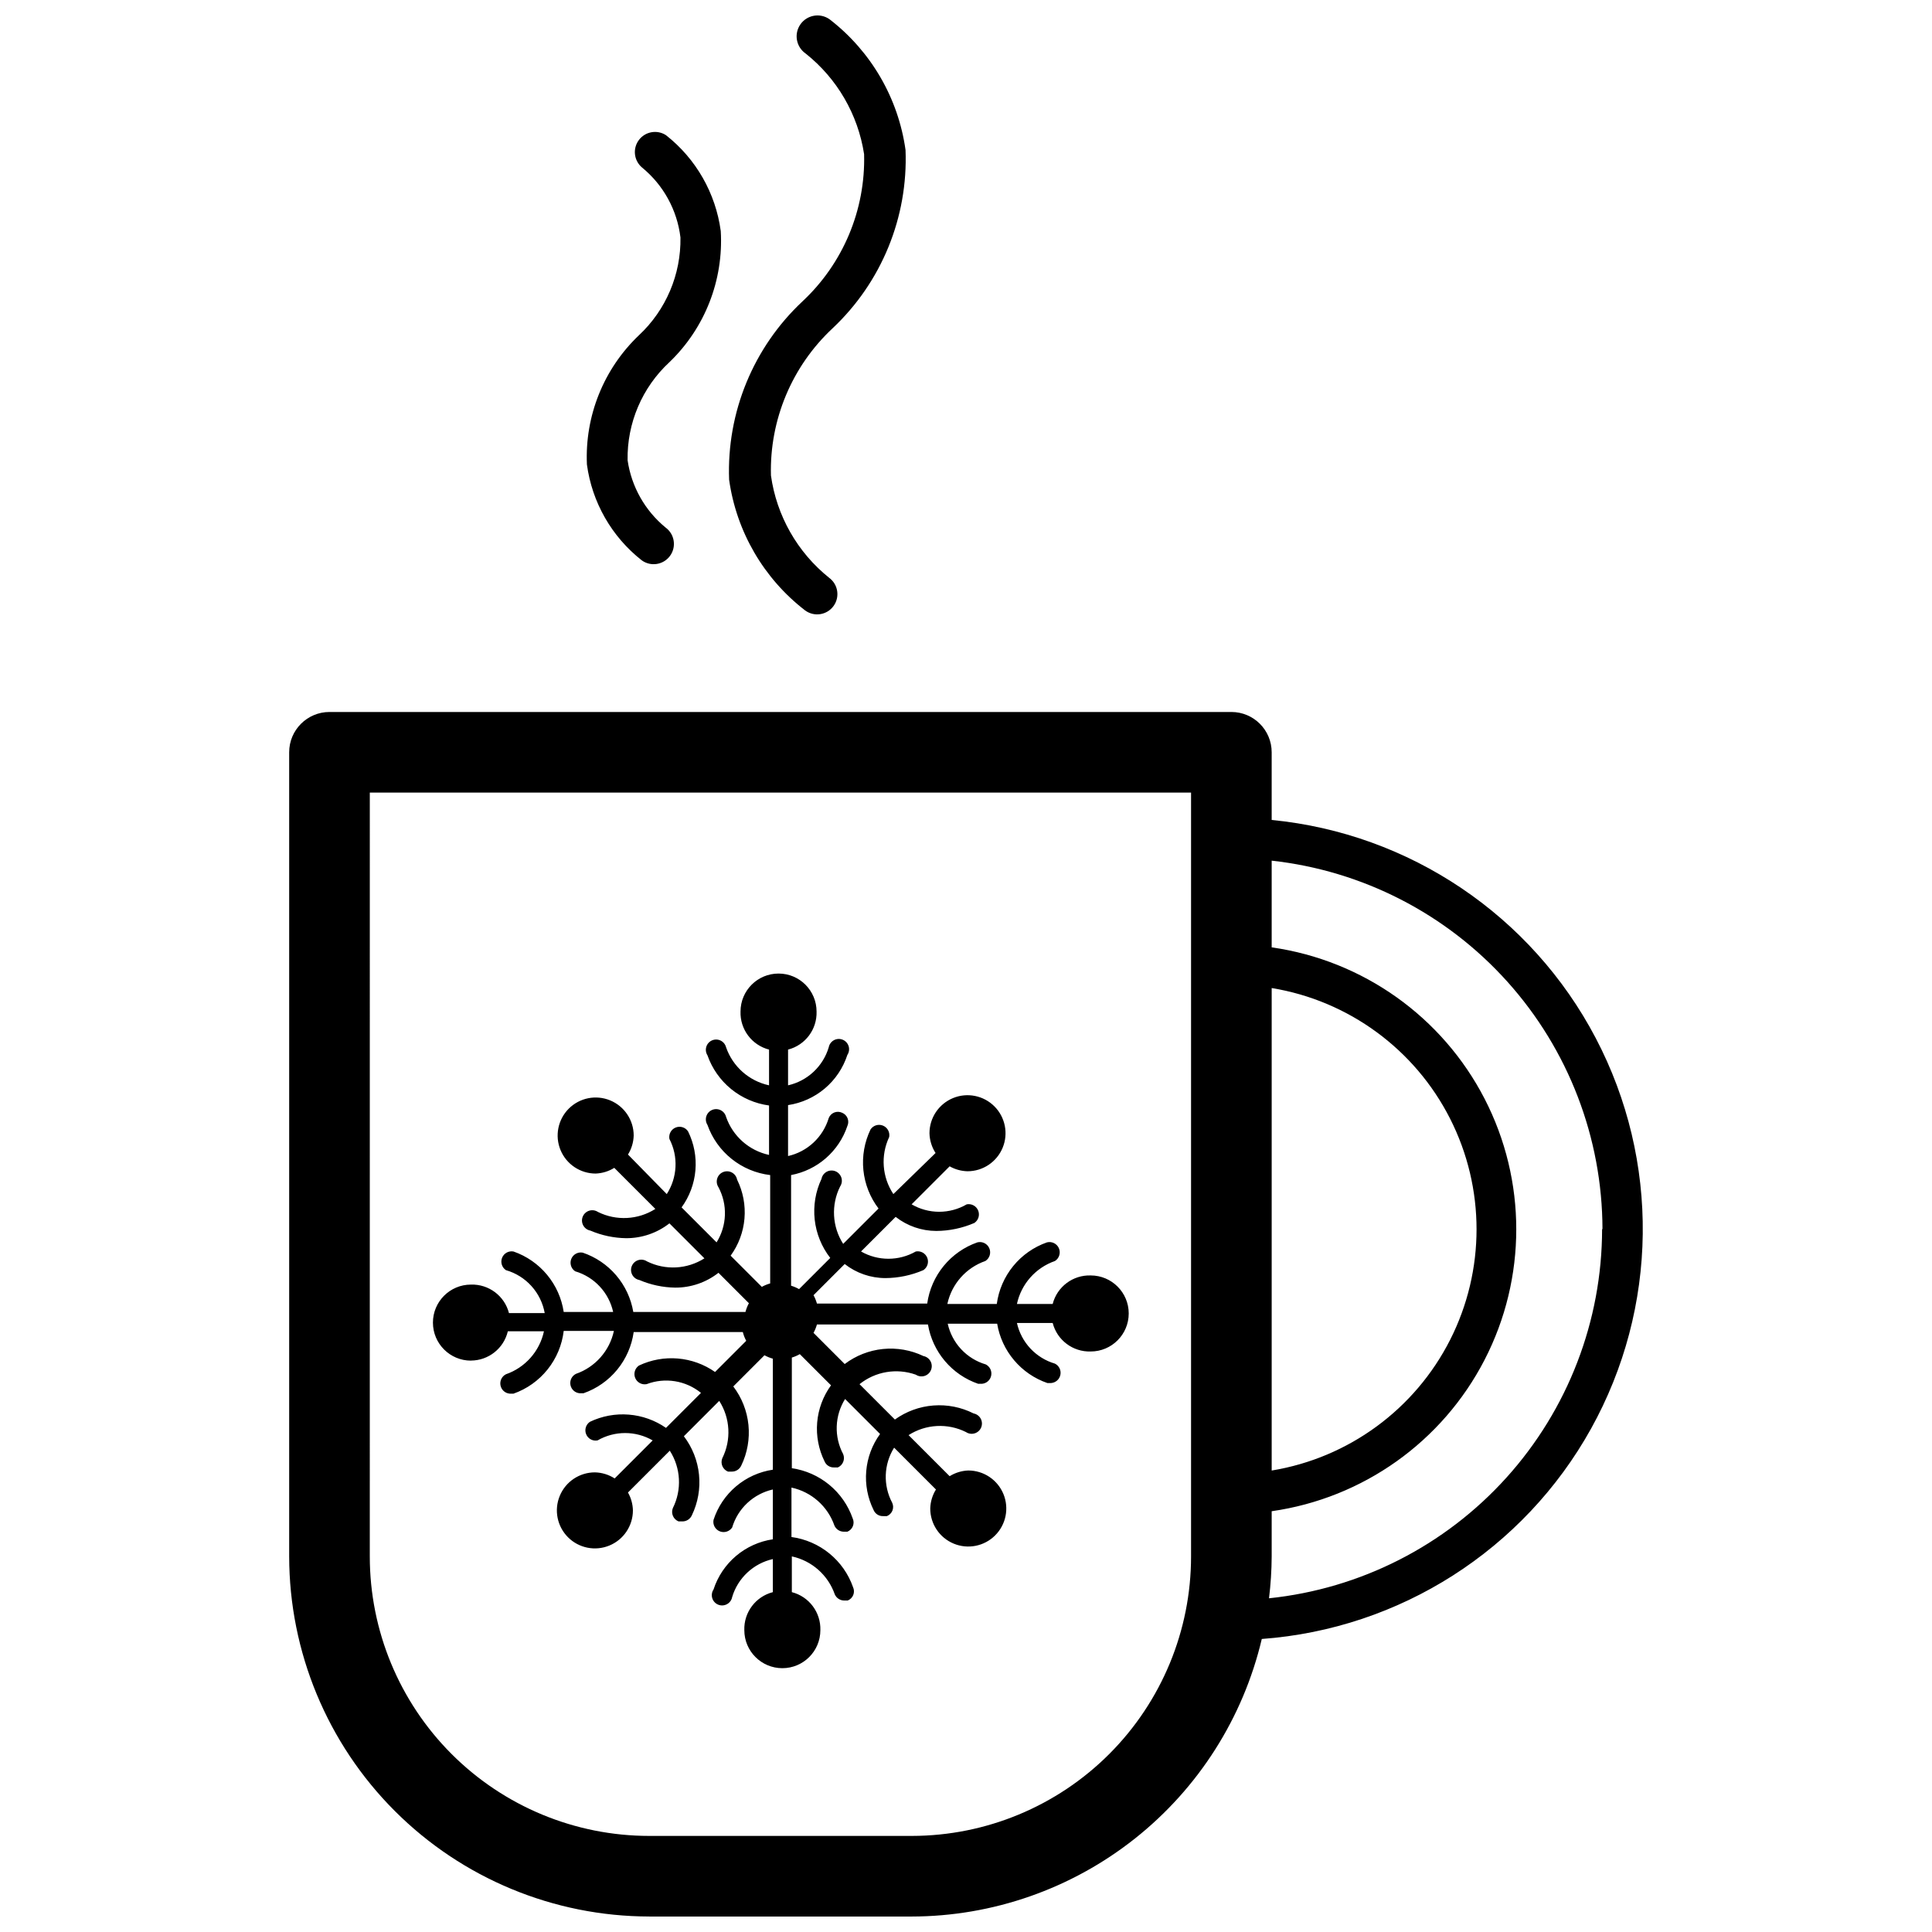 <?xml version="1.0" encoding="UTF-8"?>
<!-- Uploaded to: ICON Repo, www.svgrepo.com, Generator: ICON Repo Mixer Tools -->
<svg width="800px" height="800px" version="1.1" viewBox="144 144 512 512" xmlns="http://www.w3.org/2000/svg">
 <defs>
  <clipPath id="a">
   <path d="m220 148.09h360v503.81h-360z"/>
  </clipPath>
 </defs>
 <g clip-path="url(#a)">
  <path d="m316.06 651.9h69.527c21.488-0.035 42.336-7.316 59.172-20.66 16.84-13.348 28.688-31.984 33.629-52.895 36.613-2.684 69.414-23.629 87.25-55.719 17.832-32.09 18.305-71.004 1.25-103.52s-49.34-54.242-85.879-57.809v-17.934c0-5.898-4.781-10.68-10.68-10.68h-239.01c-5.898 0-10.684 4.781-10.684 10.68v213.11c0.027 25.301 10.09 49.555 27.98 67.445 17.887 17.891 42.145 27.949 67.441 27.977zm164.95-246.06c20.379 3.348 37.941 16.207 47.285 34.629 9.34 18.418 9.34 40.188 0 58.609-9.344 18.418-26.906 31.281-47.285 34.629zm87.562 63.883c-0.02 24.332-9.051 47.797-25.352 65.863-16.301 18.07-38.715 29.461-62.918 31.977 0.449-3.68 0.688-7.379 0.707-11.086v-11.988c24.188-3.449 45.211-18.395 56.414-40.105 11.203-21.715 11.203-47.508 0-69.219-11.203-21.711-32.227-36.656-56.414-40.105v-22.977c24.059 2.652 46.301 14.074 62.469 32.086 16.172 18.012 25.141 41.348 25.195 65.555zm-326.57-115.68h217.64v202.43c0 19.625-7.789 38.449-21.656 52.336-13.867 13.883-32.676 21.699-52.301 21.727h-69.629c-19.641 0-38.477-7.805-52.367-21.691-13.891-13.891-21.691-32.727-21.691-52.371zm122.63-123.03c-10.773 10.062-16.715 24.262-16.324 38.996 1.492 10.672 7.008 20.367 15.414 27.105 2.394 1.754 2.914 5.113 1.16 7.508-1.754 2.391-5.113 2.91-7.508 1.156-10.996-8.469-18.23-20.914-20.152-34.66-0.668-17.828 6.426-35.066 19.449-47.258 10.77-10.062 16.715-24.258 16.324-38.996-1.617-10.539-7.16-20.078-15.52-26.699-2.504-1.754-3.113-5.207-1.359-7.711 1.754-2.504 5.203-3.113 7.707-1.359 10.996 8.469 18.234 20.914 20.152 34.66 0.695 17.812-6.359 35.051-19.344 47.258zm-43.23 8.969c-7.231 6.691-11.262 16.148-11.082 25.996 1.016 6.996 4.609 13.355 10.078 17.836 2.391 1.754 2.91 5.113 1.156 7.508-1.754 2.391-5.113 2.91-7.508 1.156-7.953-6.254-13.16-15.363-14.508-25.391-0.574-12.879 4.461-25.375 13.805-34.258 7.156-6.691 11.145-16.102 10.984-25.898-0.871-7.262-4.519-13.906-10.18-18.539-2.16-1.816-2.535-5-0.852-7.269 1.68-2.266 4.836-2.836 7.199-1.297 7.957 6.254 13.16 15.363 14.512 25.395 0.773 13.02-4.199 25.727-13.605 34.762zm-52.598 264.6c-5.562 0-10.074-4.512-10.074-10.078 0-5.562 4.512-10.074 10.074-10.074 4.715-0.148 8.902 2.988 10.078 7.555h9.473c-0.48-2.668-1.695-5.148-3.512-7.16s-4.16-3.477-6.766-4.223c-1.078-0.719-1.5-2.094-1.012-3.293 0.488-1.199 1.754-1.887 3.027-1.645 3.465 1.207 6.535 3.336 8.879 6.16 2.344 2.82 3.871 6.231 4.418 9.859h13.102c-0.562-2.535-1.793-4.871-3.566-6.766-1.773-1.898-4.019-3.285-6.512-4.016-1.074-0.719-1.5-2.094-1.012-3.293 0.492-1.199 1.758-1.887 3.027-1.645 3.445 1.168 6.508 3.246 8.867 6.012 2.359 2.769 3.926 6.121 4.535 9.707h29.723c0.207-0.805 0.512-1.586 0.91-2.316l-8.062-8.062c-3.277 2.57-7.324 3.953-11.488 3.93-3.258-0.051-6.473-0.734-9.469-2.016-0.805-0.152-1.496-0.656-1.883-1.371-0.391-0.719-0.438-1.574-0.129-2.328 0.309-0.758 0.938-1.332 1.719-1.574 0.781-0.238 1.629-0.113 2.309 0.336 4.863 2.414 10.633 2.106 15.215-0.805l-9.27-9.27h-0.004c-3.277 2.562-7.324 3.945-11.484 3.93-3.258-0.051-6.477-0.734-9.473-2.016-0.801-0.152-1.492-0.656-1.883-1.375-0.391-0.715-0.438-1.57-0.129-2.324 0.309-0.758 0.941-1.336 1.723-1.574 0.777-0.238 1.625-0.117 2.305 0.336 4.863 2.41 10.633 2.106 15.215-0.805l-10.883-10.883c-1.484 0.922-3.188 1.445-4.938 1.512-4.074 0-7.75-2.457-9.309-6.223s-0.695-8.098 2.184-10.98c2.883-2.883 7.215-3.742 10.98-2.184 3.766 1.559 6.223 5.234 6.223 9.309-0.051 1.785-0.57 3.523-1.512 5.039l10.277 10.48c1.391-2.16 2.188-4.648 2.312-7.211 0.125-2.566-0.43-5.117-1.609-7.402-0.238-1.27 0.449-2.535 1.648-3.023 1.195-0.492 2.574-0.066 3.289 1.008 1.582 3.199 2.258 6.766 1.953 10.316-0.301 3.551-1.57 6.953-3.664 9.836l9.27 9.27v0.004c1.359-2.18 2.121-4.676 2.211-7.238 0.09-2.566-0.5-5.109-1.707-7.375-0.453-0.68-0.574-1.523-0.336-2.305 0.238-0.781 0.816-1.414 1.574-1.719 0.754-0.309 1.609-0.262 2.324 0.125 0.719 0.391 1.223 1.082 1.375 1.883 1.578 3.199 2.254 6.766 1.953 10.316-0.301 3.551-1.57 6.953-3.668 9.836l8.266 8.266c0.699-0.391 1.441-0.695 2.215-0.91v-28.715c-3.734-0.445-7.273-1.926-10.211-4.277-2.941-2.348-5.16-5.477-6.414-9.023-0.426-0.672-0.535-1.5-0.301-2.262 0.234-0.762 0.793-1.383 1.527-1.695s1.566-0.289 2.281 0.062c0.715 0.355 1.234 1.004 1.43 1.777 1.777 5.117 6.094 8.934 11.387 10.078v-13.102c-3.684-0.496-7.156-2-10.039-4.348-2.879-2.348-5.055-5.445-6.285-8.953-0.426-0.672-0.535-1.5-0.301-2.262 0.234-0.758 0.793-1.379 1.527-1.695 0.734-0.312 1.566-0.289 2.281 0.066 0.715 0.352 1.234 1.004 1.43 1.777 1.777 5.113 6.094 8.934 11.387 10.074v-9.473 0.004c-4.566-1.18-7.707-5.363-7.559-10.078 0-5.566 4.512-10.074 10.078-10.074 5.562 0 10.074 4.508 10.074 10.074 0.148 4.715-2.988 8.898-7.555 10.078v9.473-0.004c2.527-0.57 4.859-1.805 6.754-3.574 1.895-1.773 3.285-4.016 4.027-6.5 0.152-0.805 0.656-1.492 1.371-1.883 0.719-0.391 1.574-0.438 2.328-0.129 0.758 0.309 1.332 0.938 1.574 1.719 0.238 0.781 0.113 1.629-0.336 2.309-1.125 3.457-3.191 6.535-5.969 8.887-2.777 2.348-6.152 3.879-9.75 4.414v13.5c2.527-0.57 4.859-1.805 6.754-3.578 1.895-1.77 3.285-4.012 4.027-6.496 0.266-0.668 0.793-1.195 1.461-1.465 0.664-0.266 1.41-0.246 2.062 0.055 0.668 0.266 1.199 0.793 1.465 1.457 0.266 0.668 0.246 1.414-0.051 2.066-1.105 3.297-3.07 6.242-5.691 8.527-2.621 2.285-5.805 3.828-9.223 4.473v29.32c0.738 0.223 1.445 0.527 2.117 0.906l8.262-8.262c-2.285-2.938-3.711-6.453-4.121-10.152-0.406-3.699 0.215-7.438 1.805-10.805 0.148-0.801 0.656-1.492 1.371-1.883 0.719-0.391 1.57-0.438 2.328-0.129 0.754 0.309 1.332 0.941 1.574 1.719 0.238 0.781 0.113 1.629-0.34 2.309-2.43 4.859-2.125 10.641 0.809 15.215l9.371-9.371c-2.254-2.957-3.641-6.481-4.016-10.18s0.285-7.43 1.898-10.781c0.719-1.074 2.094-1.5 3.293-1.008 1.199 0.488 1.887 1.754 1.645 3.023-2.305 4.887-1.883 10.621 1.109 15.117l11.184-10.883c-1.012-1.566-1.57-3.379-1.613-5.242 0-4.074 2.457-7.746 6.223-9.309 3.766-1.559 8.098-0.695 10.98 2.184 2.883 2.883 3.742 7.219 2.184 10.984-1.559 3.762-5.234 6.219-9.309 6.219-1.664-0.039-3.289-0.488-4.738-1.309l-10.078 10.078 0.004-0.004c2.219 1.293 4.738 1.973 7.305 1.973 2.566 0 5.086-0.68 7.305-1.973 1.273-0.242 2.539 0.445 3.027 1.645 0.488 1.199 0.066 2.574-1.012 3.293-3.184 1.375-6.609 2.094-10.074 2.117-3.91-0.008-7.707-1.32-10.781-3.731l-9.172 9.172c4.496 2.57 10.016 2.57 14.512 0 1.27-0.242 2.535 0.445 3.023 1.645 0.492 1.199 0.066 2.574-1.008 3.293-3.184 1.375-6.609 2.094-10.078 2.113-3.91-0.004-7.703-1.316-10.781-3.727l-8.262 8.262c0.387 0.699 0.691 1.445 0.906 2.219h29.223c0.512-3.668 2.023-7.117 4.371-9.98 2.348-2.859 5.434-5.019 8.926-6.242 1.297-0.324 2.637 0.34 3.16 1.566 0.527 1.227 0.086 2.656-1.043 3.371-5.113 1.777-8.934 6.09-10.074 11.383h13.098c0.496-3.68 2-7.156 4.348-10.035 2.348-2.883 5.445-5.055 8.953-6.285 1.297-0.324 2.633 0.34 3.16 1.566 0.527 1.227 0.082 2.656-1.043 3.371-5.117 1.777-8.938 6.09-10.078 11.383h9.473c1.176-4.566 5.363-7.703 10.074-7.555 5.566 0 10.078 4.512 10.078 10.074 0 5.566-4.512 10.078-10.078 10.078-4.711 0.148-8.898-2.992-10.074-7.559h-9.473c0.562 2.535 1.793 4.871 3.566 6.769 1.773 1.895 4.019 3.281 6.512 4.012 1.086 0.551 1.676 1.758 1.441 2.953-0.234 1.195-1.238 2.086-2.449 2.188h-1.008c-3.426-1.184-6.469-3.266-8.809-6.035-2.344-2.766-3.894-6.109-4.492-9.684h-13.102c0.562 2.531 1.793 4.871 3.566 6.766 1.773 1.898 4.019 3.285 6.512 4.016 1.086 0.551 1.676 1.754 1.441 2.949-0.234 1.195-1.234 2.09-2.449 2.188h-1.008c-3.426-1.18-6.469-3.266-8.809-6.031-2.34-2.766-3.894-6.113-4.492-9.688h-29.422c-0.215 0.773-0.52 1.52-0.906 2.219l8.262 8.262c2.949-2.231 6.453-3.609 10.133-3.984 3.68-0.371 7.391 0.273 10.727 1.867 0.801 0.152 1.492 0.656 1.883 1.375 0.387 0.719 0.434 1.57 0.125 2.328-0.305 0.754-0.938 1.332-1.719 1.57-0.781 0.242-1.625 0.117-2.305-0.336-5.074-1.801-10.715-0.848-14.914 2.519l9.371 9.371c2.996-2.152 6.523-3.441 10.203-3.723 3.68-0.285 7.363 0.445 10.656 2.109 0.801 0.152 1.492 0.656 1.883 1.375 0.387 0.719 0.434 1.57 0.125 2.328-0.309 0.754-0.938 1.332-1.719 1.57-0.781 0.242-1.625 0.117-2.305-0.336-4.859-2.43-10.641-2.125-15.215 0.809l10.883 10.883h-0.004c1.488-0.926 3.191-1.445 4.938-1.512 4.078 0 7.75 2.453 9.312 6.219 1.559 3.766 0.695 8.098-2.188 10.98-2.879 2.883-7.215 3.746-10.98 2.184-3.766-1.559-6.219-5.234-6.219-9.309 0.047-1.781 0.57-3.523 1.512-5.039l-11.082-11.082h-0.004c-1.359 2.176-2.121 4.672-2.211 7.238-0.086 2.562 0.5 5.106 1.707 7.371 0.301 0.652 0.32 1.398 0.055 2.066-0.27 0.668-0.797 1.195-1.465 1.461h-1.008c-1.094 0.043-2.098-0.602-2.519-1.613-1.578-3.195-2.254-6.762-1.949-10.312 0.301-3.555 1.566-6.953 3.664-9.84l-9.27-9.27c-1.359 2.176-2.121 4.672-2.211 7.238s0.5 5.109 1.707 7.371c0.562 1.367-0.062 2.93-1.41 3.527h-1.008c-1.094 0.043-2.102-0.602-2.519-1.609-1.578-3.199-2.254-6.766-1.953-10.316 0.301-3.551 1.57-6.953 3.664-9.836l-8.262-8.262v-0.004c-0.668 0.383-1.379 0.688-2.117 0.91v29.32c3.648 0.531 7.078 2.051 9.922 4.394 2.844 2.348 4.988 5.426 6.203 8.906 0.297 0.652 0.316 1.398 0.051 2.066-0.266 0.664-0.797 1.195-1.461 1.461h-1.008c-1.051-0.027-1.992-0.656-2.418-1.613-1.777-5.117-6.094-8.934-11.387-10.078v13.102c3.68 0.496 7.156 2 10.035 4.348 2.883 2.348 5.059 5.445 6.285 8.953 0.301 0.652 0.32 1.398 0.055 2.066-0.27 0.664-0.797 1.191-1.465 1.461h-1.008c-1.047-0.027-1.988-0.656-2.418-1.613-1.777-5.117-6.09-8.934-11.387-10.078v9.473c4.57 1.176 7.707 5.363 7.559 10.078 0 5.562-4.512 10.074-10.074 10.074-5.566 0-10.078-4.512-10.078-10.074-0.148-4.715 2.992-8.902 7.559-10.078v-8.766c-2.531 0.57-4.863 1.805-6.758 3.578-1.895 1.77-3.285 4.012-4.023 6.496-0.152 0.805-0.656 1.496-1.375 1.883-0.719 0.391-1.57 0.438-2.328 0.129-0.754-0.309-1.332-0.938-1.57-1.719-0.242-0.781-0.117-1.629 0.336-2.309 1.121-3.457 3.188-6.535 5.965-8.887 2.777-2.348 6.156-3.879 9.754-4.41v-13.203c-2.531 0.574-4.863 1.809-6.758 3.578-1.895 1.77-3.285 4.016-4.023 6.5-0.719 1.078-2.094 1.5-3.293 1.012-1.199-0.488-1.887-1.754-1.645-3.027 1.121-3.461 3.188-6.539 5.965-8.887 2.777-2.352 6.156-3.879 9.754-4.414v-29.422c-0.773-0.215-1.516-0.52-2.219-0.906l-8.262 8.262c2.25 2.957 3.641 6.481 4.016 10.18 0.371 3.699-0.285 7.43-1.898 10.777-0.445 0.992-1.434 1.629-2.519 1.613h-1.008c-1.387-0.559-2.062-2.137-1.512-3.527 2.43-4.859 2.125-10.641-0.805-15.215l-9.371 9.371c2.25 2.957 3.641 6.481 4.012 10.18 0.375 3.699-0.281 7.43-1.898 10.777-0.441 0.992-1.43 1.629-2.516 1.613h-1.008c-1.391-0.559-2.066-2.137-1.512-3.527 2.43-4.859 2.125-10.637-0.809-15.215l-11.082 11.082v0.004c0.82 1.445 1.27 3.074 1.309 4.734 0 4.074-2.453 7.75-6.219 9.309-3.766 1.562-8.102 0.699-10.98-2.184-2.883-2.883-3.746-7.215-2.184-10.98 1.559-3.766 5.231-6.219 9.309-6.219 1.859 0.043 3.676 0.598 5.238 1.609l10.078-10.078-0.004 0.004c-2.219-1.281-4.738-1.957-7.305-1.957-2.562 0-5.082 0.676-7.305 1.957-1.27 0.242-2.535-0.445-3.023-1.645-0.492-1.199-0.066-2.574 1.008-3.293 3.203-1.531 6.754-2.188 10.293-1.902 3.539 0.281 6.941 1.492 9.859 3.516l9.27-9.27v-0.004c-4.043-3.285-9.535-4.168-14.406-2.316-1.273 0.242-2.539-0.445-3.027-1.645-0.488-1.199-0.066-2.574 1.012-3.293 3.211-1.516 6.766-2.156 10.305-1.855 3.539 0.301 6.938 1.531 9.848 3.57l8.262-8.262c-0.398-0.734-0.703-1.512-0.906-2.32h-28.918c-0.516 3.664-2.027 7.117-4.375 9.98-2.344 2.859-5.434 5.019-8.926 6.242h-1.008c-1.215-0.098-2.215-0.992-2.449-2.188-0.234-1.195 0.355-2.398 1.441-2.949 5.113-1.777 8.934-6.094 10.074-11.387h-13.301c-0.441 3.734-1.922 7.273-4.273 10.211-2.352 2.941-5.477 5.16-9.023 6.414h-1.008c-1.215-0.098-2.215-0.992-2.449-2.188-0.234-1.195 0.352-2.402 1.441-2.949 5.113-1.777 8.934-6.094 10.074-11.387h-9.57c-1.074 4.535-5.117 7.742-9.777 7.758z"/>
 </g>
</svg>